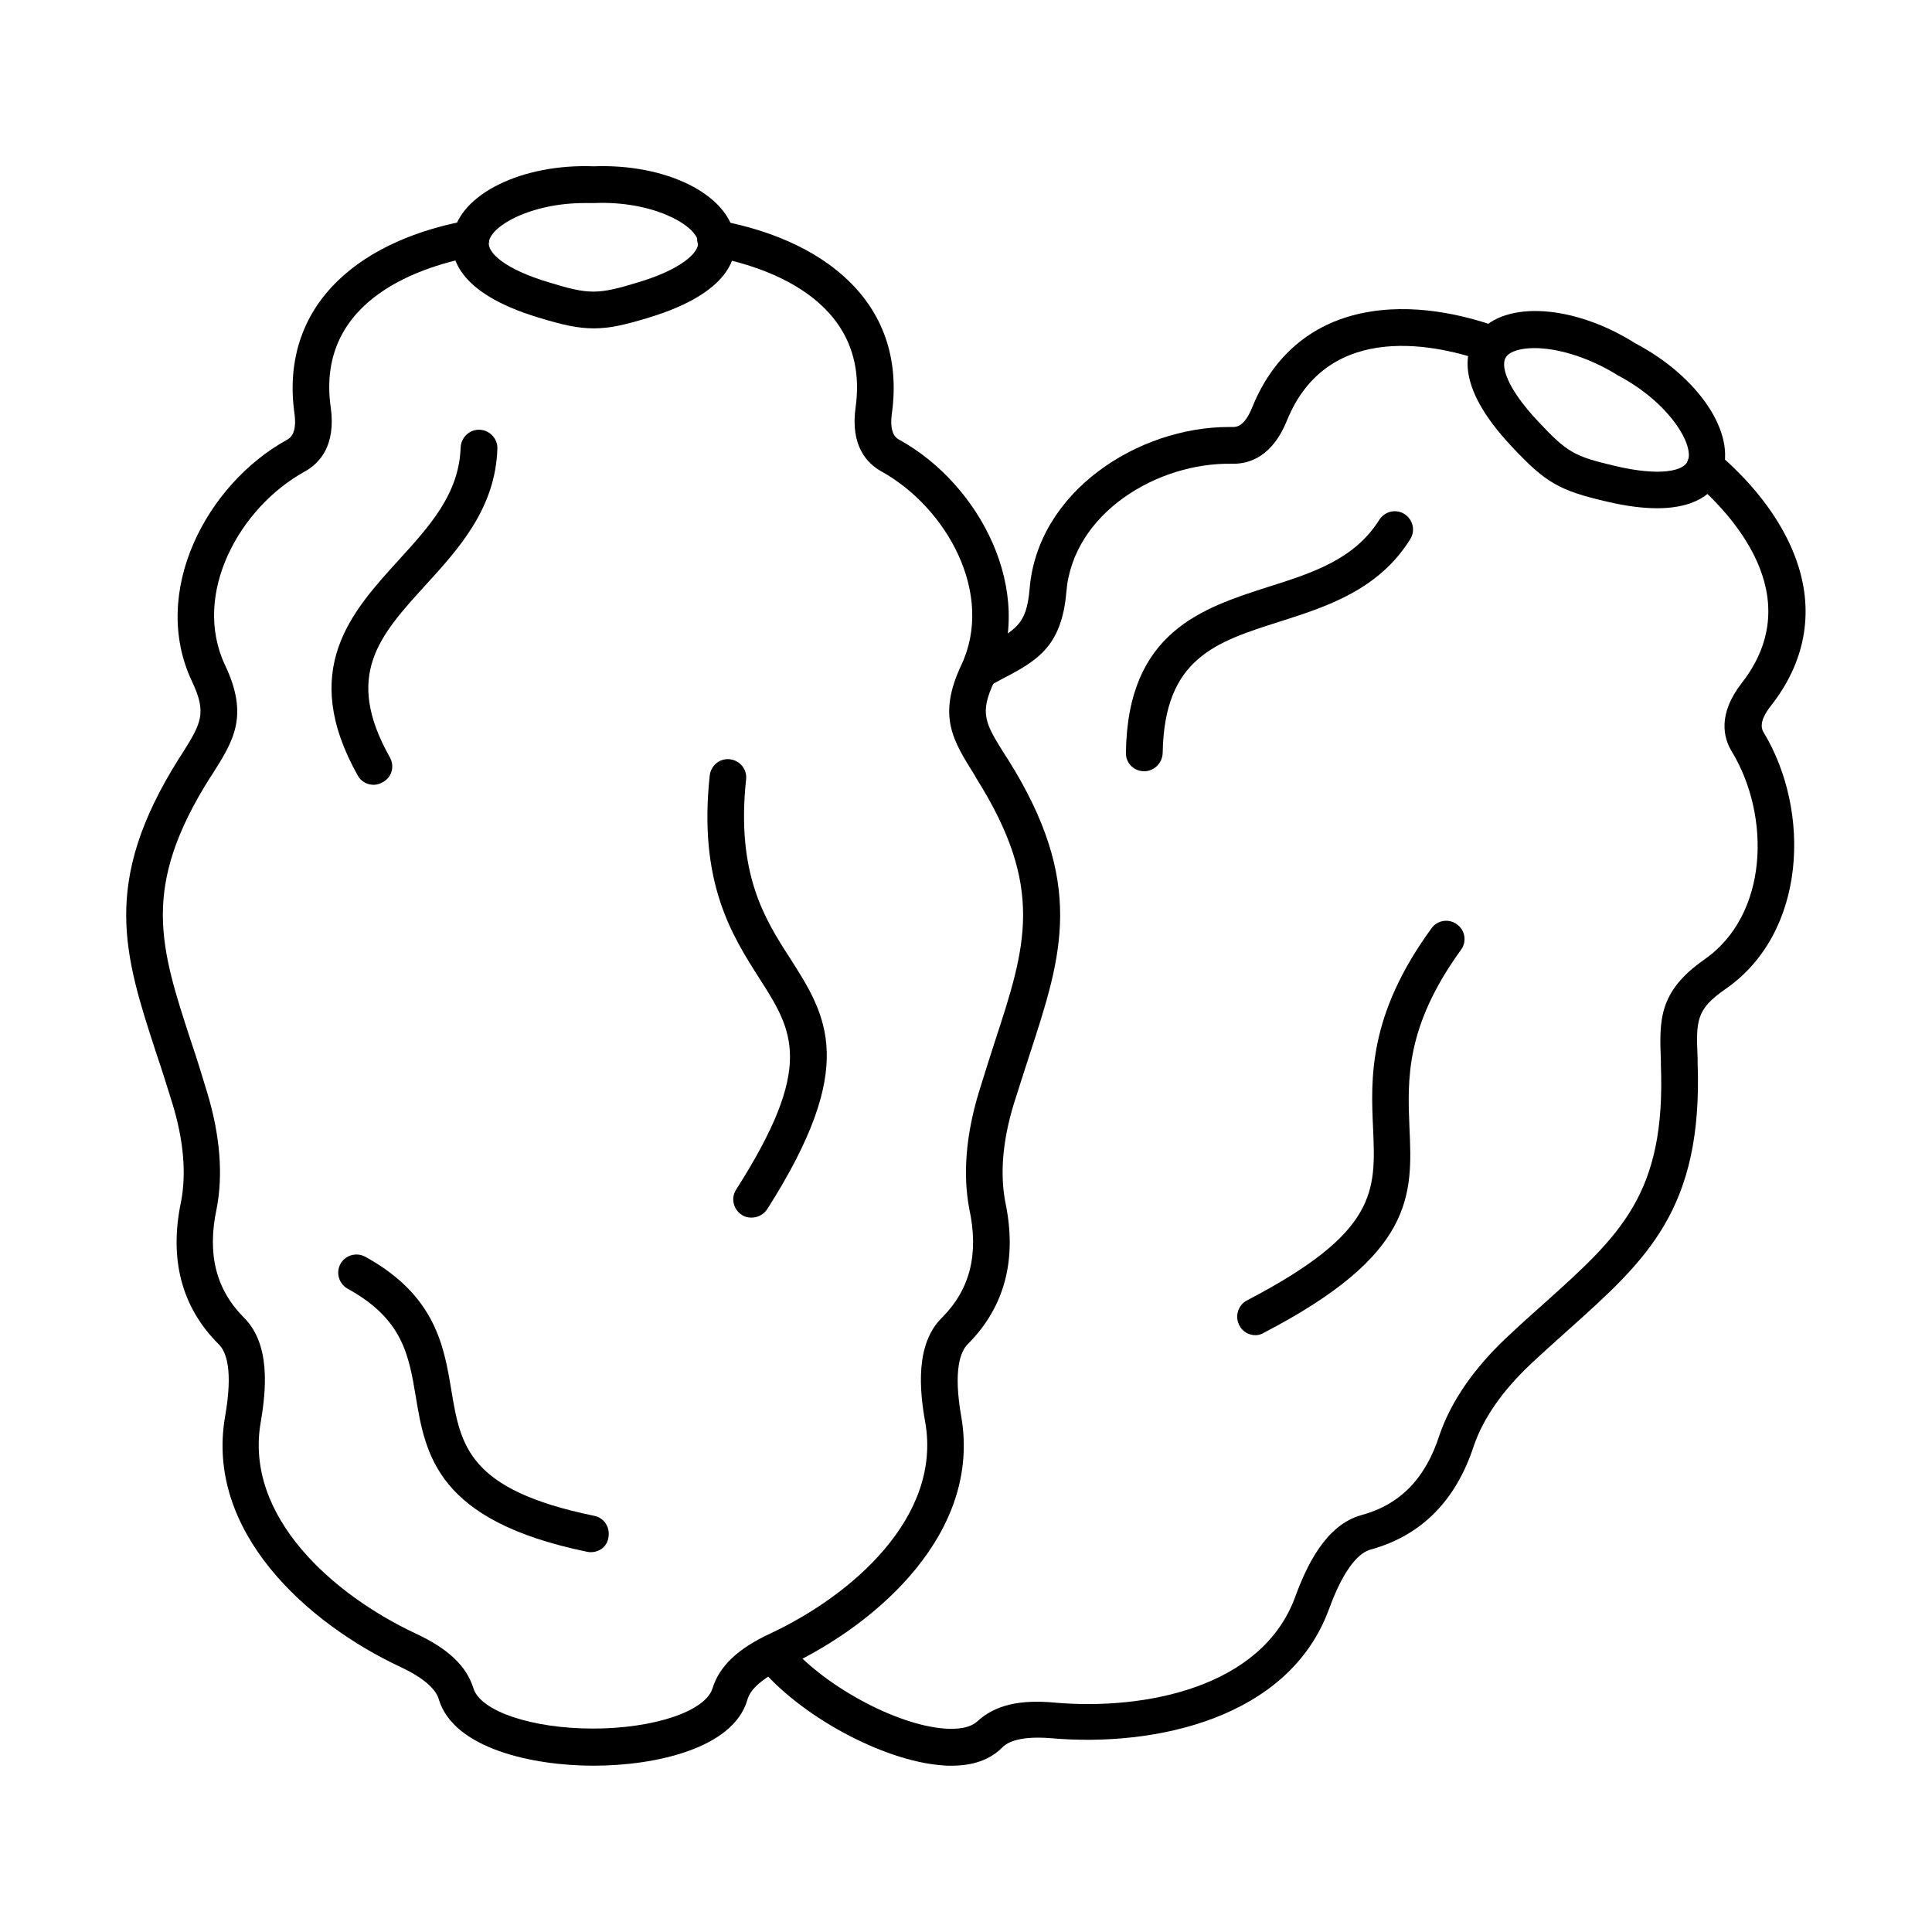 <?xml version="1.0" encoding="UTF-8"?>
<!-- Uploaded to: SVG Repo, www.svgrepo.com, Generator: SVG Repo Mixer Tools -->
<svg fill="#000000" width="800px" height="800px" version="1.1" viewBox="144 144 512 512" xmlns="http://www.w3.org/2000/svg">
 <g fill-rule="evenodd">
  <path d="m301.34 611.93c-16.402 0-37.004-4.613-41-17.426-0.309-1.129-1.434-4.613-10.148-8.711-24.805-11.582-51.867-35.875-46.535-66.422 2.152-12.301 0.309-17.223-1.742-19.168-9.84-9.84-13.121-22.551-9.941-37.723 1.434-7.379 0.719-16.195-2.254-25.934-1.434-4.613-2.769-8.918-4.203-13.121-8.609-26.344-14.863-45.41 5.844-78.312l0.613-0.922c5.332-8.508 6.969-11.07 2.871-19.68-11.172-23.781 3.996-52.277 25.215-63.961 0.719-0.41 2.769-1.539 1.949-7.176-1.949-14.25 2.359-26.754 12.609-35.98 10.148-9.227 23.781-13.223 33.312-14.965 2.664-0.512 5.125 1.23 5.637 3.894 0.512 2.664-1.23 5.125-3.894 5.637-12.812 2.359-42.129 10.867-38.027 39.977 1.434 10.148-2.973 14.863-6.867 17.016-17.324 9.531-30.035 32.492-21.117 51.355 6.356 13.43 2.254 19.988-3.484 29.008l-0.613 0.922c-18.246 29.008-13.223 44.488-4.816 70.113 1.434 4.203 2.769 8.609 4.203 13.324 3.383 11.277 4.203 21.629 2.461 30.648-2.562 11.992-0.203 21.422 7.277 28.906 7.074 7.074 5.844 19.168 4.406 27.676-4.406 25.113 19.375 45.82 41 55.969 8.609 3.996 13.531 8.609 15.375 14.555 1.844 6.047 15.477 10.66 31.676 10.66 16.195 0 29.828-4.613 31.676-10.66 1.844-5.945 6.766-10.559 15.375-14.555 21.629-10.148 45.41-30.855 41-55.969-1.539-8.508-2.664-20.707 4.406-27.676 7.484-7.484 9.84-16.914 7.277-28.805-1.742-9.121-0.922-19.477 2.461-30.75 1.434-4.715 2.871-9.121 4.203-13.324 8.406-25.625 13.43-41.105-4.816-70.113l-0.512-0.922c-5.637-9.02-9.84-15.477-3.484-29.008 8.918-18.859-3.793-41.719-21.117-51.355-3.894-2.152-8.305-6.867-6.867-17.016 3.996-29.109-25.215-37.621-38.027-39.977-2.664-0.512-4.406-2.973-3.894-5.637 0.512-2.664 2.973-4.406 5.637-3.894 9.531 1.742 23.164 5.742 33.312 14.965 10.25 9.227 14.555 21.629 12.609 35.98-0.82 5.742 1.23 6.766 1.949 7.176 21.219 11.684 36.391 40.184 25.215 63.961-4.102 8.609-2.461 11.172 2.871 19.68l0.613 0.922c20.707 32.902 14.453 51.969 5.844 78.312-1.332 4.203-2.769 8.508-4.203 13.121-2.973 9.738-3.691 18.449-2.254 26.035 3.176 15.066-0.102 27.777-9.941 37.621-1.949 1.949-3.894 6.867-1.742 19.168 5.332 30.547-21.73 54.84-46.535 66.422-8.711 4.102-9.84 7.586-10.148 8.711-3.707 12.812-24.312 17.426-40.711 17.426z"/>
  <path d="m243.01 351.98c-1.742 0-3.383-0.922-4.203-2.461-15.684-27.984-1.641-43.359 10.762-56.992 8.305-9.121 16.094-17.629 16.504-29.93 0.102-2.664 2.359-4.816 5.023-4.715 2.664 0.102 4.816 2.359 4.715 5.023-0.512 15.887-10.352 26.652-19.066 36.184-12.094 13.324-21.73 23.781-9.43 45.613 1.332 2.359 0.512 5.332-1.844 6.559-0.922 0.512-1.641 0.719-2.461 0.719z"/>
  <path d="m300.62 555.34c-0.309 0-0.613 0-1.023-0.102-39.875-8.199-42.848-25.73-45.41-41.105-1.844-11.07-3.484-20.602-18.039-28.598-2.359-1.332-3.176-4.203-1.949-6.559 1.332-2.359 4.203-3.176 6.559-1.949 18.656 10.25 20.91 23.68 22.859 35.465 2.461 14.656 4.406 26.344 37.824 33.211 2.664 0.512 4.305 3.074 3.793 5.742-0.309 2.356-2.359 3.894-4.613 3.894z"/>
  <path d="m343.16 466.68c-0.922 0-1.844-0.203-2.562-0.719-2.254-1.434-2.973-4.406-1.539-6.664 21.012-32.902 15.066-42.129 6.148-56.07-7.176-11.277-16.195-25.32-13.121-53.711 0.309-2.664 2.664-4.613 5.332-4.305 2.664 0.309 4.613 2.664 4.305 5.332-2.664 25.012 4.922 37.004 11.684 47.461 9.738 15.273 18.145 28.496-6.148 66.527-0.922 1.332-2.457 2.148-4.098 2.148z"/>
  <path d="m298.98 197.81c-14.25 0-24.703 5.945-25.422 10.25-0.512 2.871 4.203 7.277 15.887 10.762 10.66 3.281 12.914 3.281 23.68 0 11.582-3.484 16.297-7.996 15.887-10.762-0.719-4.512-12.094-10.867-27.473-10.25h-0.41-2.148zm2.359 33.211c-4.203 0-8.305-0.922-14.656-2.871-21.73-6.559-23.574-16.402-22.652-21.73 1.844-10.969 18.246-19.066 37.312-18.348 19.066-0.719 35.363 7.277 37.312 18.348 0.922 5.332-0.82 15.066-22.652 21.73-6.363 1.949-10.465 2.871-14.664 2.871z"/>
  <path d="m403.74 326.35c-1.742 0-3.383-0.922-4.305-2.461-1.332-2.359-0.41-5.332 1.949-6.559 0.719-0.41 1.434-0.82 2.254-1.23l0.922-0.512c8.816-4.715 11.48-6.047 12.301-15.582 2.152-25.832 28.805-42.848 52.789-42.848h1.023c0.82 0 3.074 0.102 5.227-5.332 5.434-13.324 15.375-21.938 28.906-24.805 13.43-2.871 27.164 0.41 36.285 3.691 2.562 0.922 3.793 3.691 2.973 6.254-0.922 2.562-3.691 3.793-6.148 2.973-12.199-4.406-41.926-11.582-52.891 15.582-3.793 9.328-9.738 11.379-14.145 11.379h-0.309c-19.887-0.41-42.23 13.121-43.973 33.93-1.23 14.863-8.098 18.449-17.527 23.371l-0.922 0.512c-0.719 0.41-1.434 0.719-2.051 1.129-0.719 0.305-1.539 0.508-2.359 0.508zm-7.582 285.58c-0.82 0-1.641 0-2.461-0.102-15.684-1.129-38.027-13.223-48.793-26.547-1.742-2.051-1.332-5.125 0.719-6.867 2.051-1.641 5.125-1.332 6.867 0.719 9.227 11.277 28.805 22.039 41.926 22.961 2.769 0.203 6.559 0 8.609-1.949 4.613-4.203 11.07-5.844 20.602-4.922 23.781 2.051 54.738-3.996 63.555-27.883 2.973-8.098 7.996-19.168 17.629-21.832 10.25-2.769 17.016-9.738 20.707-21.32 3.074-8.816 8.918-17.324 17.426-25.422 3.586-3.383 6.969-6.457 10.352-9.43 20.09-18.039 32.188-28.906 30.855-63.145v-1.023c-0.41-10.66-0.719-18.348 11.48-26.855 17.117-11.891 17.629-38.027 7.379-55.043-2.359-3.793-3.793-10.047 2.562-18.246 18.039-23.164-3.074-45.203-12.914-53.609-2.051-1.742-2.254-4.816-0.512-6.867 1.742-2.051 4.816-2.254 6.867-0.613 7.379 6.254 17.117 16.504 21.422 29.625 4.305 13.121 1.844 26.035-7.074 37.414-3.586 4.512-2.359 6.457-1.949 7.176 12.504 20.707 11.48 52.996-10.148 67.961-7.894 5.434-7.789 8.508-7.379 18.449v1.023c1.434 38.848-13.43 52.176-34.133 70.727-3.281 2.973-6.664 5.945-10.148 9.227-7.379 6.969-12.402 14.145-14.965 21.422-4.715 14.656-13.941 23.984-27.367 27.676-2.664 0.719-6.766 3.996-11.07 15.785-10.66 29.109-46.23 36.594-73.496 34.238-9.637-0.82-12.301 1.641-13.121 2.461-3.281 3.277-7.789 4.812-13.426 4.812z"/>
  <path d="m447.2 348.39c-2.769 0-4.922-2.254-4.816-4.922 0.41-32.082 20.297-38.336 37.824-43.973 11.684-3.691 22.758-7.277 29.316-17.734 1.434-2.254 4.406-2.973 6.664-1.539 2.254 1.434 2.973 4.406 1.539 6.664-8.406 13.531-22.348 17.938-34.543 21.832-17.117 5.434-30.648 9.738-31.059 34.852-0.109 2.668-2.262 4.82-4.926 4.82z"/>
  <path d="m476.72 497.84c-1.742 0-3.484-0.922-4.305-2.664-1.23-2.359-0.309-5.332 2.051-6.559 34.648-18.039 34.133-28.906 33.418-45.512-0.613-13.324-1.332-30.035 15.477-53.098 1.539-2.152 4.613-2.664 6.766-1.023 2.152 1.539 2.664 4.613 1.023 6.766-14.762 20.398-14.145 34.441-13.633 46.945 0.82 18.039 1.434 33.723-38.645 54.531-0.613 0.406-1.434 0.613-2.152 0.613z"/>
  <path d="m550.63 236.25c-3.586 0-6.254 0.82-7.379 2.152-1.844 2.254 0 8.406 8.406 17.324 7.688 8.199 9.531 9.227 20.5 11.789 11.789 2.769 18.145 1.332 19.168-1.434 1.641-4.305-5.023-15.477-18.656-22.652-0.102-0.102-0.203-0.102-0.309-0.203-8.098-4.926-16.094-6.977-21.73-6.977zm32.492 42.438c-3.586 0-7.996-0.512-13.223-1.742-12.812-2.973-16.297-5.023-25.32-14.656-15.582-16.605-12.199-26.035-8.711-30.137 7.074-8.609 25.32-7.379 41.41 2.769 16.914 8.918 26.957 23.984 23.062 34.543-1.328 3.894-5.43 9.223-17.219 9.223z"/>
 </g>
</svg>